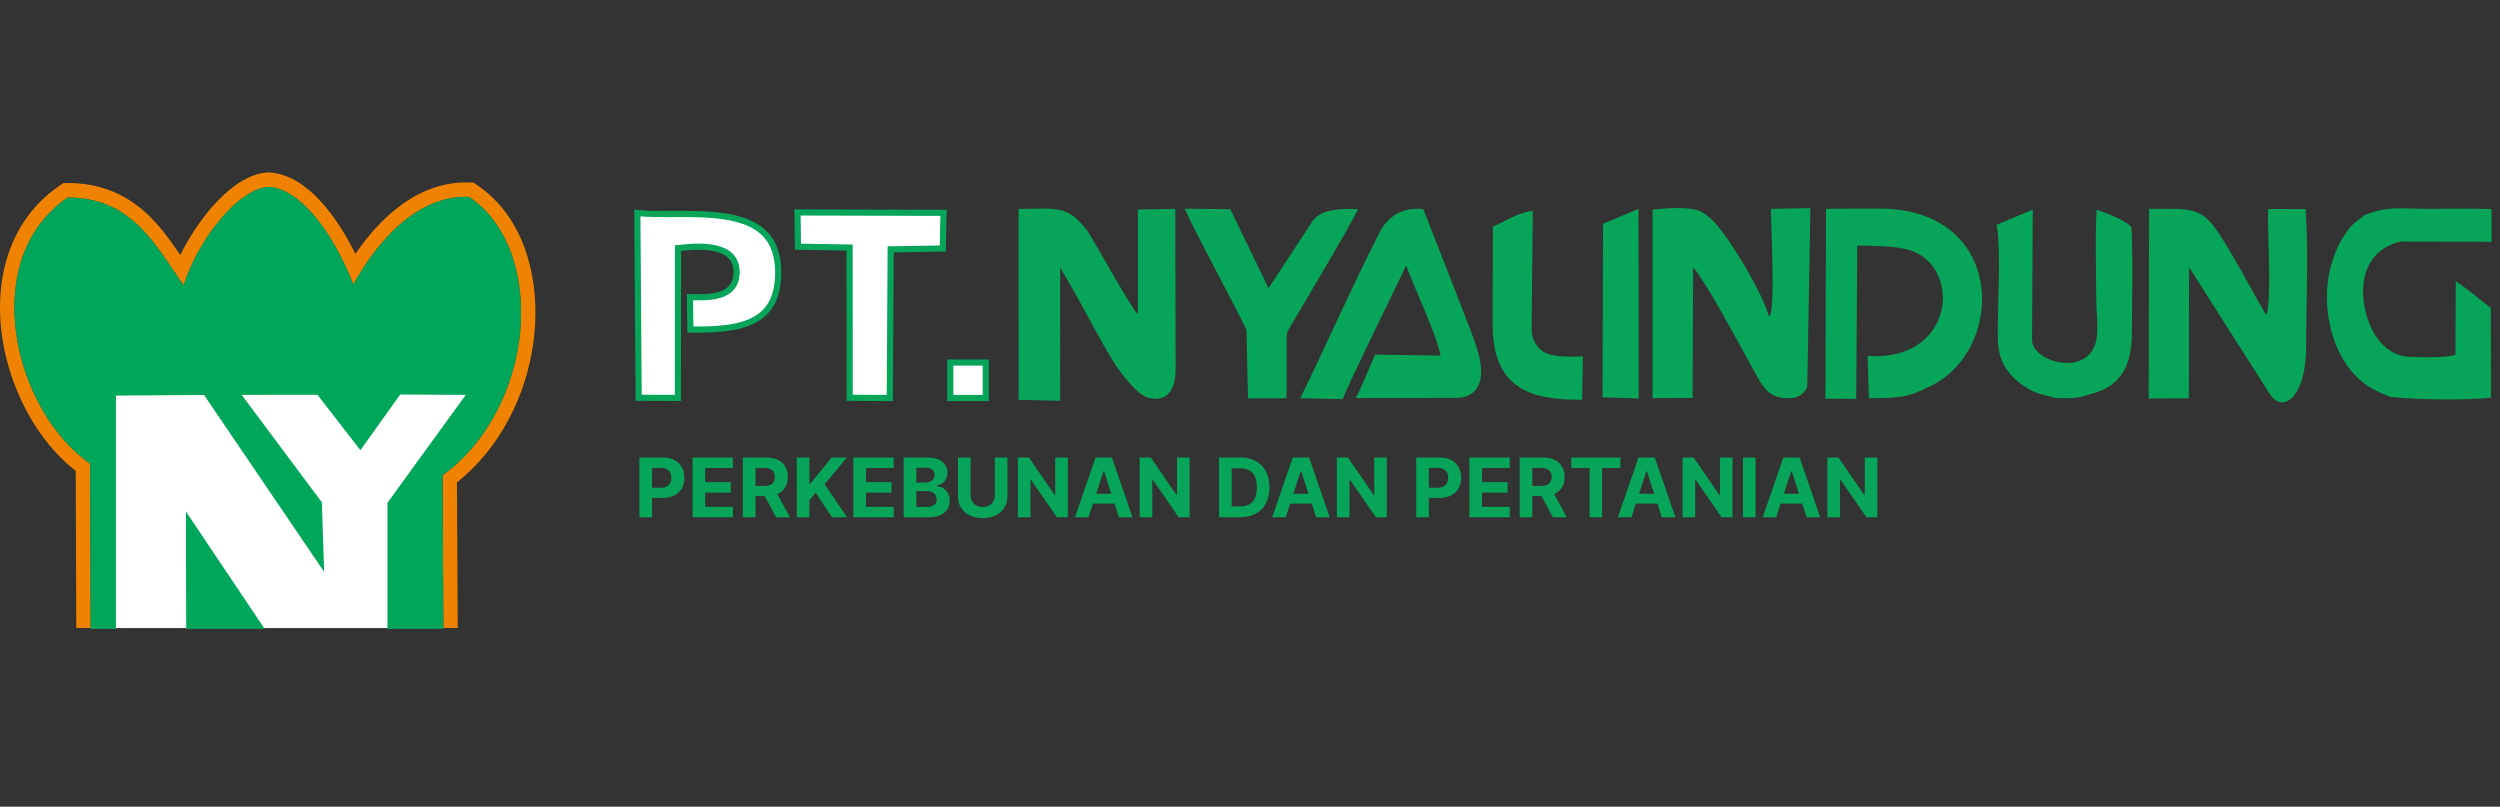 <svg xmlns="http://www.w3.org/2000/svg" width="406" height="131" viewBox="0 0 406 131" fill="none"><rect x="0" y="0" width="406" height="131" fill="#333333" stroke="none"/><path fill-rule="evenodd" clip-rule="evenodd" d="M78 55H21.067V59H17V102H70.883V71H78V55Z" fill="white"></path><path fill-rule="evenodd" clip-rule="evenodd" d="M29.283 41.421C29.439 41.108 29.596 40.781 29.766 40.468C32.207 35.781 37.782 28.183 43.644 28H43.774L43.905 28.013C50.002 28.509 54.793 35.35 57.718 41.225C62.039 34.932 68.253 29.384 76.217 29.632L76.883 29.658L77.444 30.023C78.332 30.624 79.168 31.29 79.938 32.034C86.126 37.948 87.732 47.361 86.635 55.534C85.46 64.294 81.178 72.793 74.207 78.342L74.337 101.985H72L71.87 77.193C87.105 66.043 88.881 40.481 76.139 31.969C67.614 31.708 61.216 39.306 57.391 46.212C53.644 36.786 48.396 30.729 43.722 30.35C38.983 30.494 32.338 38.483 29.818 46.343C25.405 40.142 21.632 32.112 11.031 32.073C-3.669 42.061 2.141 66.592 14.635 75.3L14.726 101.985H12.389L12.298 76.475C7.036 72.388 3.316 66.056 1.462 59.764C-1.698 49.084 -0.079 36.786 9.713 30.128L10.313 29.723H11.031C16.436 29.736 20.823 31.603 24.596 35.428C26.411 37.282 27.873 39.332 29.283 41.421Z" fill="#EF8200"></path><path fill-rule="evenodd" clip-rule="evenodd" d="M42.979 102.13L30.197 83.069L30.236 102.13H42.979ZM57.392 46.214C53.645 36.788 48.397 30.73 43.723 30.352C38.984 30.495 32.338 38.485 29.819 46.344C25.406 40.143 21.633 32.114 11.032 32.075C-3.668 42.062 2.141 66.594 14.635 75.302L14.727 102.13H18.826V64.243L33.135 64.139L52.64 92.874L52.274 81.581L39.245 64.126L51.556 64.113L58.528 73.108L64.99 64.074L75.643 64.126L62.927 81.646V102.117H72.001L71.87 77.194C87.106 66.045 88.881 40.483 76.139 31.97C67.614 31.709 61.23 39.321 57.392 46.214Z" fill="#00A75A"></path><path fill-rule="evenodd" clip-rule="evenodd" d="M368.542 63.876C370.813 67.453 374.521 64.307 374.521 56.291C374.521 48.405 374.913 41.708 374.443 33.953L368.346 33.94C368.202 37.648 368.985 48.875 368.045 51.173C366.139 48.001 364.507 44.789 362.614 41.59C361.061 38.966 359.442 36.251 358.084 35.232C356.034 33.692 353.802 33.914 349.011 33.914L348.945 64.724L355.708 64.685L355.473 64.672L355.499 43.379L368.542 63.876ZM287.245 51.317C286.162 47.544 281.397 39.358 278.25 35.885C277.819 35.441 276.657 34.462 275.809 34.175C274.085 33.574 270.417 33.783 268.38 34.057V64.659L274.882 64.62L274.96 43.379C275.548 44.097 276.227 45.102 276.971 46.29C279.686 50.598 283.198 57.283 285.47 61.356C286.632 63.445 287.82 64.685 290.405 64.672C291.998 64.672 292.938 64.019 293.499 62.858L294.008 33.796L287.598 33.914C287.559 35.741 288.446 51.695 287.245 51.317ZM383.934 34.984C382.38 36.264 381.858 36.303 380.383 38.757C379.417 40.35 378.686 42.308 378.255 44.436C377.419 48.575 378.02 53.64 380.135 57.661C381.401 60.064 383.216 62.087 385.605 63.315C386.493 63.771 388.138 64.424 388.19 64.45C392.237 64.907 400.553 65.064 404.535 64.568C404.552 58.936 404.5 51 404.5 50C402.5 48.5 401.5 47.5 398.817 45.663L398.765 57.648C396.859 58.132 393.177 58.027 391.114 57.936C387.407 57.766 385.004 54.136 384.221 50.781C382.85 45.416 384.469 40.533 389.835 39.227L404.64 39.266L404.614 33.953C401.115 33.835 397.511 33.914 394 33.914C389.796 33.888 387.589 33.418 383.934 34.984ZM324.244 36.525C325.002 40.128 324.427 49.711 324.427 54.058C324.427 57.035 324.832 58.784 326.386 60.651C327.43 61.917 329.61 63.628 331.66 64.059L333.657 64.594C335.759 64.842 338.188 64.555 339.049 64.124C344.128 62.975 346.204 59.829 346.217 54.058C346.23 48.497 346.439 42.361 346.138 36.851C344.728 35.545 342.339 34.723 340.498 34.057C340.224 38.483 340.42 43.431 340.42 47.909C340.42 50.742 340.825 53.301 340.433 55.259C339.859 58.04 337.665 59.032 335.433 58.941C332.744 58.837 329.989 57.165 330.002 55.22L330.119 34.031L324.244 36.525ZM260.338 36.329L260.247 64.516L266.122 64.712L266.096 33.953C264.542 34.475 262.179 35.663 260.338 36.329ZM313.722 62.609C318.983 59.959 321.947 54.123 321.881 48.405C321.803 41.042 316.738 33.861 305.144 33.875C302.272 33.875 299.413 33.861 296.541 33.914L296.449 64.751L301.45 64.777L301.619 39.854C304.909 39.984 307.716 39.906 310.118 40.624C313.748 41.708 315.602 45.18 315.523 48.575C315.419 53.379 311.463 58.419 303.29 57.792L303.525 64.685C308.33 64.568 309.505 64.737 313.722 62.609ZM220.545 33.953C216.89 33.809 214.292 34.201 213.13 35.963L206.014 46.799L199.8 33.979L192.385 33.888C194.252 38.091 202.437 53.17 202.437 53.653L202.672 64.698L208.9 64.672C209.043 62.127 208.821 56.421 209.03 53.98C209.083 53.653 219.018 37.295 220.545 33.953ZM256.931 64.92L257.061 57.883C255.103 57.883 252.178 58.158 250.52 57.048C249.763 56.447 248.719 55.364 248.732 53.562L248.928 34.253C246.578 34.475 244.476 35.937 242.452 36.799C242.413 42.139 242.413 47.491 242.413 52.831C242.4 58.758 244.515 63.236 250.847 64.45C253.092 64.868 254.385 64.894 256.931 64.92ZM224.37 37.112C219.631 46.382 215.662 55.429 211.171 64.672L218.091 64.816C218.091 64.085 227.125 45.846 228.352 43.118C229.815 47.06 233.222 54.136 233.953 57.753L223.326 57.583C222.282 59.907 221.315 62.414 220.206 64.646L236.59 64.607C239.423 64.594 241.303 62.518 240.233 57.975C239.959 56.787 239.423 55.194 238.588 53.027C236.107 46.656 233.653 40.311 231.133 33.953C228.248 33.666 226.028 34.645 224.37 37.112ZM173.493 45.716C176.078 50.011 179.864 57.87 182.489 61.082C184.134 63.093 185.557 64.777 187.593 64.764C189.486 64.751 190.935 63.575 190.922 59.685L190.87 33.914L184.786 34.031V51.003C183.886 50.455 177.306 38.365 176.457 37.308C173.193 33.222 171.6 33.914 165.412 33.927L165.425 64.933L172.175 65.09L172.162 43.418L173.493 45.716Z" fill="#06A559"></path><path d="M126.366 43.653L126.366 43.654C126.458 46.128 126.03 47.953 125.262 49.308C124.496 50.657 123.369 51.581 121.987 52.213C119.306 53.44 115.722 53.552 112.122 53.519L112.046 48.261C113.639 48.302 115.411 48.323 116.819 47.905C117.614 47.67 118.34 47.283 118.858 46.643C119.38 45.996 119.648 45.146 119.623 44.069C119.605 43.012 119.247 42.182 118.631 41.563C118.026 40.955 117.209 40.586 116.325 40.366C114.566 39.928 112.377 40.043 110.558 40.239L110.112 40.288L110.111 40.736L110.086 64.623L103.718 64.6L103.504 34.601C105.18 34.769 107.158 34.76 109.211 34.751C109.449 34.75 109.689 34.749 109.929 34.748C112.496 34.739 115.161 34.761 117.59 35.126C120.023 35.491 122.162 36.193 123.714 37.5C125.245 38.79 126.259 40.715 126.366 43.653ZM137.979 40.697L137.979 40.206L137.488 40.197L129.591 40.062L129.513 34.501L153.235 34.564L153.101 40.362L145.135 40.485L144.646 40.492L144.643 40.982L144.502 64.635L137.992 64.601L137.979 40.697ZM154.325 58.874H160.088V64.637H154.325V58.874Z" fill="white" stroke="#06A559"></path><path d="M304.881 74.301V83.999H303.11L298.89 77.895H298.819V83.999H296.769V74.301H298.568L302.755 80.4H302.84V74.301H304.881Z" fill="#06A559"></path><path d="M288.465 83.999H286.267L289.615 74.301H292.258L295.601 83.999H293.404L290.975 76.517H290.899L288.465 83.999ZM288.327 80.187H293.518V81.788H288.327V80.187Z" fill="#06A559"></path><path d="M285.106 74.301V83.999H283.055V74.301H285.106Z" fill="#06A559"></path><path d="M281.361 74.301V83.999H279.59L275.371 77.895H275.3V83.999H273.249V74.301H275.049L279.235 80.4H279.32V74.301H281.361Z" fill="#06A559"></path><path d="M264.945 83.999H262.748L266.096 74.301H268.738L272.082 83.999H269.884L267.455 76.517H267.379L264.945 83.999ZM264.808 80.187H269.998V81.788H264.808V80.187Z" fill="#06A559"></path><path d="M255.181 75.991V74.301H263.146V75.991H260.177V83.999H258.15V75.991H255.181Z" fill="#06A559"></path><path d="M246.799 83.999V74.301H250.625C251.358 74.301 251.983 74.432 252.501 74.694C253.022 74.953 253.418 75.32 253.689 75.797C253.964 76.271 254.101 76.828 254.101 77.469C254.101 78.113 253.962 78.667 253.685 79.131C253.407 79.592 253.004 79.946 252.477 80.192C251.953 80.438 251.318 80.561 250.573 80.561H248.011V78.913H250.242C250.633 78.913 250.958 78.86 251.217 78.752C251.476 78.645 251.669 78.484 251.795 78.269C251.924 78.055 251.989 77.788 251.989 77.469C251.989 77.147 251.924 76.875 251.795 76.654C251.669 76.433 251.475 76.266 251.213 76.152C250.954 76.036 250.627 75.977 250.232 75.977H248.849V83.999H246.799ZM252.037 79.586L254.447 83.999H252.183L249.825 79.586H252.037Z" fill="#06A559"></path><path d="M238.633 83.999V74.301H245.169V75.991H240.684V78.302H244.832V79.993H240.684V82.309H245.188V83.999H238.633Z" fill="#06A559"></path><path d="M229.999 83.999V74.301H233.825C234.561 74.301 235.188 74.441 235.705 74.722C236.223 75 236.618 75.387 236.889 75.882C237.164 76.375 237.301 76.943 237.301 77.587C237.301 78.231 237.162 78.8 236.885 79.292C236.607 79.785 236.204 80.168 235.677 80.443C235.153 80.718 234.518 80.855 233.773 80.855H231.334V79.212H233.442C233.836 79.212 234.161 79.144 234.417 79.008C234.676 78.869 234.869 78.678 234.995 78.435C235.124 78.189 235.189 77.906 235.189 77.587C235.189 77.265 235.124 76.984 234.995 76.744C234.869 76.501 234.676 76.314 234.417 76.181C234.158 76.045 233.83 75.977 233.432 75.977H232.049V83.999H229.999Z" fill="#06A559"></path><path d="M225.218 74.301V83.999H223.447L219.228 77.895H219.157V83.999H217.106V74.301H218.906L223.092 80.4H223.177V74.301H225.218Z" fill="#06A559"></path><path d="M208.802 83.999H206.604L209.953 74.301H212.595L215.939 83.999H213.741L211.312 76.517H211.236L208.802 83.999ZM208.665 80.187H213.855V81.788H208.665V80.187Z" fill="#06A559"></path><path d="M201.413 83.999H197.975V74.301H201.441C202.417 74.301 203.257 74.495 203.961 74.883C204.665 75.268 205.206 75.823 205.585 76.546C205.967 77.269 206.158 78.134 206.158 79.141C206.158 80.151 205.967 81.019 205.585 81.745C205.206 82.472 204.662 83.029 203.951 83.417C203.244 83.805 202.398 83.999 201.413 83.999ZM200.025 82.243H201.328C201.934 82.243 202.444 82.135 202.857 81.921C203.274 81.703 203.587 81.367 203.795 80.912C204.007 80.454 204.112 79.864 204.112 79.141C204.112 78.424 204.007 77.838 203.795 77.384C203.587 76.929 203.276 76.594 202.862 76.38C202.449 76.165 201.939 76.058 201.332 76.058H200.025V82.243Z" fill="#06A559"></path><path d="M193.194 74.301V83.999H191.423L187.203 77.895H187.132V83.999H185.082V74.301H186.881L191.068 80.4H191.153V74.301H193.194Z" fill="#06A559"></path><path d="M176.778 83.999H174.58L177.928 74.301H180.571L183.914 83.999H181.717L179.288 76.517H179.212L176.778 83.999ZM176.64 80.187H181.831V81.788H176.64V80.187Z" fill="#06A559"></path><path d="M173.412 74.301V83.999H171.641L167.421 77.895H167.35V83.999H165.3V74.301H167.099L171.285 80.4H171.371V74.301H173.412Z" fill="#06A559"></path><path d="M161.562 74.301H163.613V80.599C163.613 81.306 163.444 81.925 163.106 82.456C162.771 82.986 162.302 83.4 161.699 83.696C161.096 83.99 160.394 84.137 159.592 84.137C158.787 84.137 158.083 83.99 157.48 83.696C156.877 83.4 156.408 82.986 156.073 82.456C155.739 81.925 155.571 81.306 155.571 80.599V74.301H157.622V80.424C157.622 80.793 157.702 81.122 157.863 81.409C158.028 81.696 158.258 81.922 158.555 82.086C158.852 82.251 159.197 82.333 159.592 82.333C159.99 82.333 160.335 82.251 160.629 82.086C160.926 81.922 161.155 81.696 161.316 81.409C161.48 81.122 161.562 80.793 161.562 80.424V74.301Z" fill="#06A559"></path><path d="M146.754 83.999V74.301H150.638C151.351 74.301 151.946 74.406 152.423 74.618C152.9 74.83 153.258 75.123 153.498 75.499C153.738 75.871 153.858 76.301 153.858 76.787C153.858 77.166 153.782 77.499 153.631 77.786C153.479 78.07 153.271 78.304 153.006 78.487C152.743 78.667 152.444 78.795 152.106 78.871V78.966C152.475 78.981 152.821 79.085 153.143 79.278C153.468 79.471 153.732 79.74 153.934 80.088C154.136 80.432 154.237 80.842 154.237 81.319C154.237 81.834 154.109 82.293 153.853 82.697C153.601 83.098 153.227 83.415 152.731 83.649C152.235 83.883 151.624 83.999 150.898 83.999H146.754ZM148.805 82.323H150.477C151.048 82.323 151.465 82.214 151.727 81.996C151.989 81.775 152.12 81.482 152.12 81.115C152.12 80.847 152.055 80.61 151.926 80.405C151.796 80.2 151.612 80.039 151.372 79.922C151.135 79.805 150.852 79.747 150.524 79.747H148.805V82.323ZM148.805 78.359H150.325C150.606 78.359 150.856 78.31 151.073 78.213C151.294 78.112 151.468 77.969 151.594 77.786C151.724 77.603 151.788 77.384 151.788 77.128C151.788 76.778 151.664 76.495 151.414 76.28C151.168 76.066 150.818 75.958 150.363 75.958H148.805V78.359Z" fill="#06A559"></path><path d="M138.589 83.999V74.301H145.124V75.991H140.639V78.302H144.788V79.993H140.639V82.309H145.143V83.999H138.589Z" fill="#06A559"></path><path d="M129.395 83.999V74.301H131.445V78.577H131.573L135.063 74.301H137.521L133.922 78.643L137.564 83.999H135.111L132.454 80.012L131.445 81.243V83.999H129.395Z" fill="#06A559"></path><path d="M120.643 83.999V74.301H124.47C125.202 74.301 125.827 74.432 126.345 74.694C126.866 74.953 127.262 75.32 127.534 75.797C127.808 76.271 127.946 76.828 127.946 77.469C127.946 78.113 127.807 78.667 127.529 79.131C127.251 79.592 126.848 79.946 126.321 80.192C125.797 80.438 125.163 80.561 124.417 80.561H121.855V78.913H124.086C124.477 78.913 124.803 78.86 125.061 78.752C125.32 78.645 125.513 78.484 125.639 78.269C125.769 78.055 125.833 77.788 125.833 77.469C125.833 77.147 125.769 76.875 125.639 76.654C125.513 76.433 125.319 76.266 125.057 76.152C124.798 76.036 124.471 75.977 124.076 75.977H122.694V83.999H120.643ZM125.881 79.586L128.291 83.999H126.028L123.669 79.586H125.881Z" fill="#06A559"></path><path d="M112.477 83.999V74.301H119.013V75.991H114.528V78.302H118.676V79.993H114.528V82.309H119.032V83.999H112.477Z" fill="#06A559"></path><path d="M103.843 83.999V74.301H107.669C108.405 74.301 109.032 74.441 109.55 74.722C110.067 75 110.462 75.387 110.733 75.882C111.008 76.375 111.145 76.943 111.145 77.587C111.145 78.231 111.007 78.8 110.729 79.292C110.451 79.785 110.048 80.168 109.521 80.443C108.997 80.718 108.362 80.855 107.617 80.855H105.178V79.212H107.286C107.681 79.212 108.006 79.144 108.261 79.008C108.52 78.869 108.713 78.678 108.839 78.435C108.969 78.189 109.033 77.906 109.033 77.587C109.033 77.265 108.969 76.984 108.839 76.744C108.713 76.501 108.52 76.314 108.261 76.181C108.003 76.045 107.674 75.977 107.276 75.977H105.894V83.999H103.843Z" fill="#06A559"></path></svg>